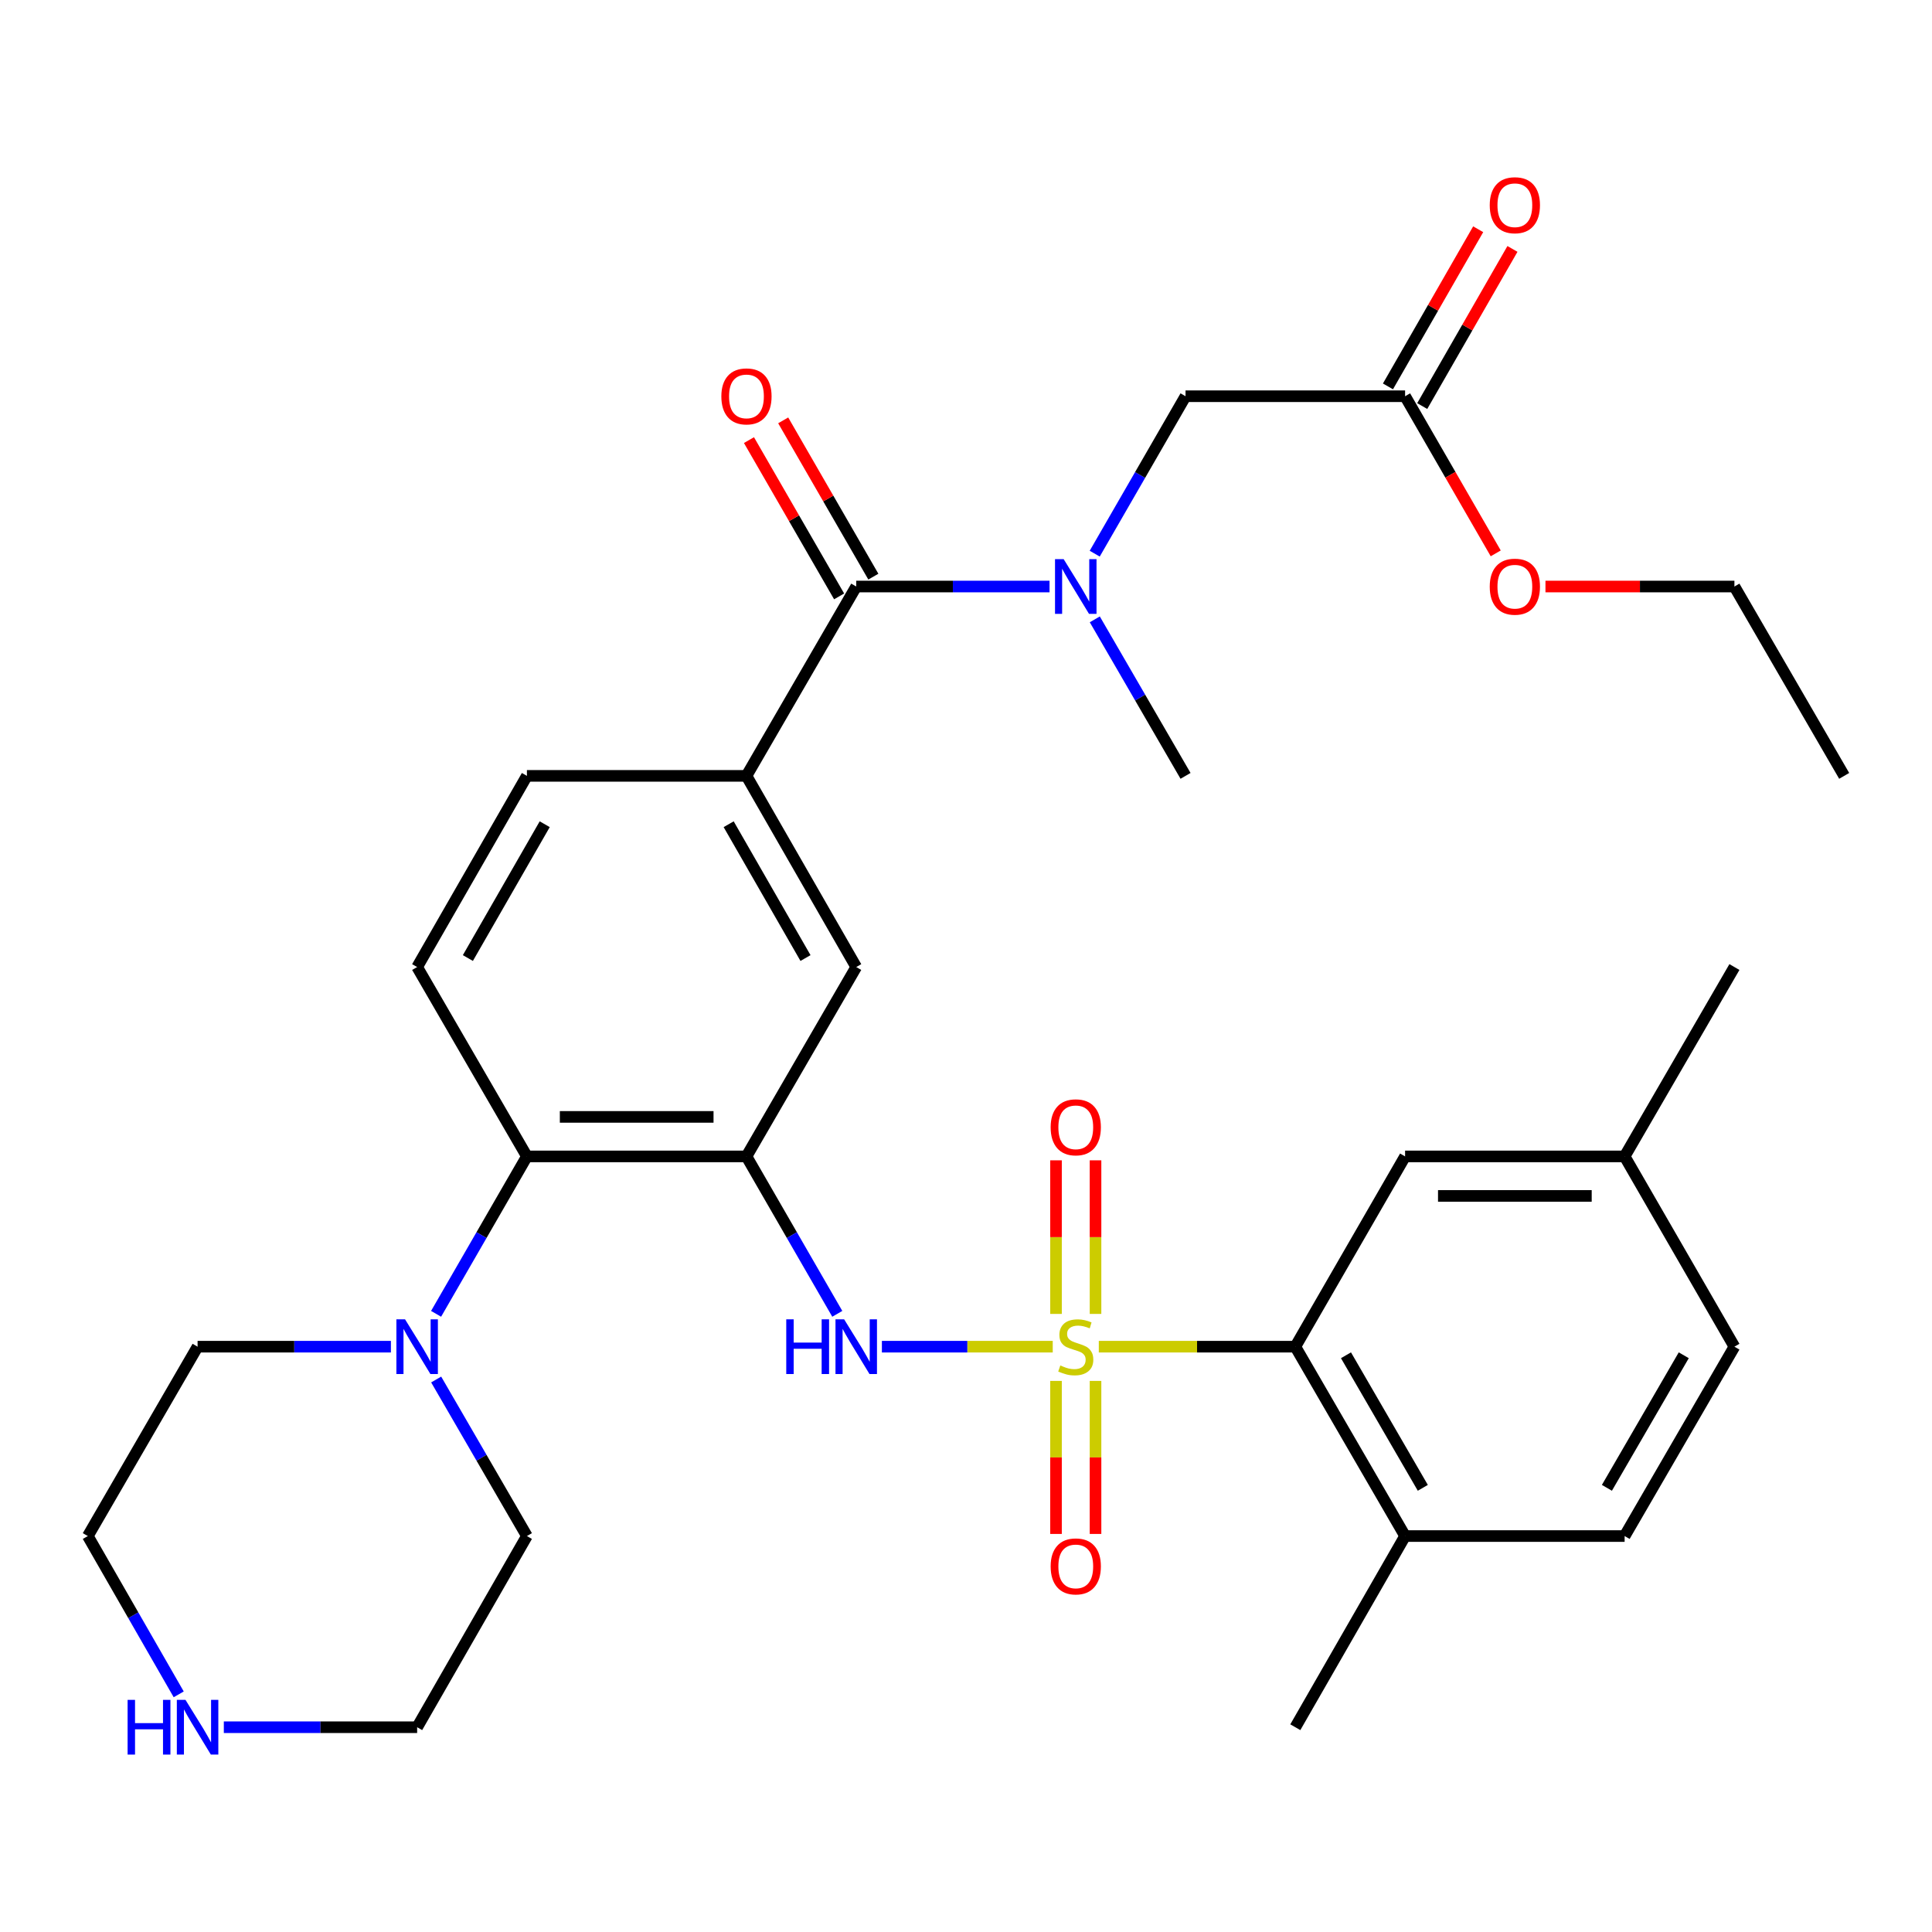<?xml version='1.0' encoding='iso-8859-1'?>
<svg version='1.1' baseProfile='full'
              xmlns='http://www.w3.org/2000/svg'
                      xmlns:rdkit='http://www.rdkit.org/xml'
                      xmlns:xlink='http://www.w3.org/1999/xlink'
                  xml:space='preserve'
width='1000px' height='1000px' viewBox='0 0 1000 1000'>
<!-- END OF HEADER -->
<rect style='opacity:1.0;fill:#FFFFFF;stroke:none' width='1000' height='1000' x='0' y='0'> </rect>
<path class='bond-1' d='M 544.895,697.04 L 500.681,697.04' style='fill:none;fill-rule:evenodd;stroke:#CCCC00;stroke-width:6px;stroke-linecap:butt;stroke-linejoin:miter;stroke-opacity:1' />
<path class='bond-1' d='M 500.681,697.04 L 456.467,697.04' style='fill:none;fill-rule:evenodd;stroke:#0000FF;stroke-width:6px;stroke-linecap:butt;stroke-linejoin:miter;stroke-opacity:1' />
<path class='bond-2' d='M 568.736,697.04 L 619.597,697.04' style='fill:none;fill-rule:evenodd;stroke:#CCCC00;stroke-width:6px;stroke-linecap:butt;stroke-linejoin:miter;stroke-opacity:1' />
<path class='bond-2' d='M 619.597,697.04 L 670.457,697.04' style='fill:none;fill-rule:evenodd;stroke:#000000;stroke-width:6px;stroke-linecap:butt;stroke-linejoin:miter;stroke-opacity:1' />
<path class='bond-9' d='M 567.042,680.079 L 567.042,640.333' style='fill:none;fill-rule:evenodd;stroke:#CCCC00;stroke-width:6px;stroke-linecap:butt;stroke-linejoin:miter;stroke-opacity:1' />
<path class='bond-9' d='M 567.042,640.333 L 567.042,600.586' style='fill:none;fill-rule:evenodd;stroke:#FF0000;stroke-width:6px;stroke-linecap:butt;stroke-linejoin:miter;stroke-opacity:1' />
<path class='bond-9' d='M 546.589,680.079 L 546.589,640.333' style='fill:none;fill-rule:evenodd;stroke:#CCCC00;stroke-width:6px;stroke-linecap:butt;stroke-linejoin:miter;stroke-opacity:1' />
<path class='bond-9' d='M 546.589,640.333 L 546.589,600.586' style='fill:none;fill-rule:evenodd;stroke:#FF0000;stroke-width:6px;stroke-linecap:butt;stroke-linejoin:miter;stroke-opacity:1' />
<path class='bond-10' d='M 546.589,714.761 L 546.589,754.363' style='fill:none;fill-rule:evenodd;stroke:#CCCC00;stroke-width:6px;stroke-linecap:butt;stroke-linejoin:miter;stroke-opacity:1' />
<path class='bond-10' d='M 546.589,754.363 L 546.589,793.964' style='fill:none;fill-rule:evenodd;stroke:#FF0000;stroke-width:6px;stroke-linecap:butt;stroke-linejoin:miter;stroke-opacity:1' />
<path class='bond-10' d='M 567.042,714.761 L 567.042,754.363' style='fill:none;fill-rule:evenodd;stroke:#CCCC00;stroke-width:6px;stroke-linecap:butt;stroke-linejoin:miter;stroke-opacity:1' />
<path class='bond-10' d='M 567.042,754.363 L 567.042,793.964' style='fill:none;fill-rule:evenodd;stroke:#FF0000;stroke-width:6px;stroke-linecap:butt;stroke-linejoin:miter;stroke-opacity:1' />
<path class='bond-0' d='M 386.369,598.556 L 409.873,639.297' style='fill:none;fill-rule:evenodd;stroke:#000000;stroke-width:6px;stroke-linecap:butt;stroke-linejoin:miter;stroke-opacity:1' />
<path class='bond-0' d='M 409.873,639.297 L 433.376,680.038' style='fill:none;fill-rule:evenodd;stroke:#0000FF;stroke-width:6px;stroke-linecap:butt;stroke-linejoin:miter;stroke-opacity:1' />
<path class='bond-4' d='M 386.369,598.556 L 272.727,598.556' style='fill:none;fill-rule:evenodd;stroke:#000000;stroke-width:6px;stroke-linecap:butt;stroke-linejoin:miter;stroke-opacity:1' />
<path class='bond-4' d='M 369.323,578.103 L 289.774,578.103' style='fill:none;fill-rule:evenodd;stroke:#000000;stroke-width:6px;stroke-linecap:butt;stroke-linejoin:miter;stroke-opacity:1' />
<path class='bond-8' d='M 386.369,598.556 L 443.185,500.539' style='fill:none;fill-rule:evenodd;stroke:#000000;stroke-width:6px;stroke-linecap:butt;stroke-linejoin:miter;stroke-opacity:1' />
<path class='bond-14' d='M 670.457,697.04 L 727.273,795.058' style='fill:none;fill-rule:evenodd;stroke:#000000;stroke-width:6px;stroke-linecap:butt;stroke-linejoin:miter;stroke-opacity:1' />
<path class='bond-14' d='M 696.675,701.486 L 736.446,770.098' style='fill:none;fill-rule:evenodd;stroke:#000000;stroke-width:6px;stroke-linecap:butt;stroke-linejoin:miter;stroke-opacity:1' />
<path class='bond-15' d='M 670.457,697.04 L 727.273,598.556' style='fill:none;fill-rule:evenodd;stroke:#000000;stroke-width:6px;stroke-linecap:butt;stroke-linejoin:miter;stroke-opacity:1' />
<path class='bond-3' d='M 443.185,303.583 L 386.369,401.589' style='fill:none;fill-rule:evenodd;stroke:#000000;stroke-width:6px;stroke-linecap:butt;stroke-linejoin:miter;stroke-opacity:1' />
<path class='bond-5' d='M 443.185,303.583 L 493.21,303.583' style='fill:none;fill-rule:evenodd;stroke:#000000;stroke-width:6px;stroke-linecap:butt;stroke-linejoin:miter;stroke-opacity:1' />
<path class='bond-5' d='M 493.21,303.583 L 543.235,303.583' style='fill:none;fill-rule:evenodd;stroke:#0000FF;stroke-width:6px;stroke-linecap:butt;stroke-linejoin:miter;stroke-opacity:1' />
<path class='bond-17' d='M 452.043,298.473 L 428.713,258.026' style='fill:none;fill-rule:evenodd;stroke:#000000;stroke-width:6px;stroke-linecap:butt;stroke-linejoin:miter;stroke-opacity:1' />
<path class='bond-17' d='M 428.713,258.026 L 405.382,217.58' style='fill:none;fill-rule:evenodd;stroke:#FF0000;stroke-width:6px;stroke-linecap:butt;stroke-linejoin:miter;stroke-opacity:1' />
<path class='bond-17' d='M 434.326,308.693 L 410.995,268.246' style='fill:none;fill-rule:evenodd;stroke:#000000;stroke-width:6px;stroke-linecap:butt;stroke-linejoin:miter;stroke-opacity:1' />
<path class='bond-17' d='M 410.995,268.246 L 387.665,227.8' style='fill:none;fill-rule:evenodd;stroke:#FF0000;stroke-width:6px;stroke-linecap:butt;stroke-linejoin:miter;stroke-opacity:1' />
<path class='bond-7' d='M 272.727,598.556 L 249.224,639.297' style='fill:none;fill-rule:evenodd;stroke:#000000;stroke-width:6px;stroke-linecap:butt;stroke-linejoin:miter;stroke-opacity:1' />
<path class='bond-7' d='M 249.224,639.297 L 225.721,680.038' style='fill:none;fill-rule:evenodd;stroke:#0000FF;stroke-width:6px;stroke-linecap:butt;stroke-linejoin:miter;stroke-opacity:1' />
<path class='bond-11' d='M 272.727,598.556 L 215.912,500.539' style='fill:none;fill-rule:evenodd;stroke:#000000;stroke-width:6px;stroke-linecap:butt;stroke-linejoin:miter;stroke-opacity:1' />
<path class='bond-13' d='M 566.623,286.58 L 590.127,245.834' style='fill:none;fill-rule:evenodd;stroke:#0000FF;stroke-width:6px;stroke-linecap:butt;stroke-linejoin:miter;stroke-opacity:1' />
<path class='bond-13' d='M 590.127,245.834 L 613.631,205.087' style='fill:none;fill-rule:evenodd;stroke:#000000;stroke-width:6px;stroke-linecap:butt;stroke-linejoin:miter;stroke-opacity:1' />
<path class='bond-26' d='M 566.666,320.575 L 590.148,361.082' style='fill:none;fill-rule:evenodd;stroke:#0000FF;stroke-width:6px;stroke-linecap:butt;stroke-linejoin:miter;stroke-opacity:1' />
<path class='bond-26' d='M 590.148,361.082 L 613.631,401.589' style='fill:none;fill-rule:evenodd;stroke:#000000;stroke-width:6px;stroke-linecap:butt;stroke-linejoin:miter;stroke-opacity:1' />
<path class='bond-6' d='M 386.369,401.589 L 443.185,500.539' style='fill:none;fill-rule:evenodd;stroke:#000000;stroke-width:6px;stroke-linecap:butt;stroke-linejoin:miter;stroke-opacity:1' />
<path class='bond-6' d='M 377.154,426.616 L 416.925,495.881' style='fill:none;fill-rule:evenodd;stroke:#000000;stroke-width:6px;stroke-linecap:butt;stroke-linejoin:miter;stroke-opacity:1' />
<path class='bond-16' d='M 386.369,401.589 L 272.727,401.589' style='fill:none;fill-rule:evenodd;stroke:#000000;stroke-width:6px;stroke-linecap:butt;stroke-linejoin:miter;stroke-opacity:1' />
<path class='bond-24' d='M 225.761,714.032 L 249.244,754.545' style='fill:none;fill-rule:evenodd;stroke:#0000FF;stroke-width:6px;stroke-linecap:butt;stroke-linejoin:miter;stroke-opacity:1' />
<path class='bond-24' d='M 249.244,754.545 L 272.727,795.058' style='fill:none;fill-rule:evenodd;stroke:#000000;stroke-width:6px;stroke-linecap:butt;stroke-linejoin:miter;stroke-opacity:1' />
<path class='bond-25' d='M 202.331,697.04 L 152.3,697.04' style='fill:none;fill-rule:evenodd;stroke:#0000FF;stroke-width:6px;stroke-linecap:butt;stroke-linejoin:miter;stroke-opacity:1' />
<path class='bond-25' d='M 152.3,697.04 L 102.27,697.04' style='fill:none;fill-rule:evenodd;stroke:#000000;stroke-width:6px;stroke-linecap:butt;stroke-linejoin:miter;stroke-opacity:1' />
<path class='bond-34' d='M 215.912,500.539 L 272.727,401.589' style='fill:none;fill-rule:evenodd;stroke:#000000;stroke-width:6px;stroke-linecap:butt;stroke-linejoin:miter;stroke-opacity:1' />
<path class='bond-34' d='M 242.172,495.881 L 281.943,426.616' style='fill:none;fill-rule:evenodd;stroke:#000000;stroke-width:6px;stroke-linecap:butt;stroke-linejoin:miter;stroke-opacity:1' />
<path class='bond-12' d='M 727.273,205.087 L 613.631,205.087' style='fill:none;fill-rule:evenodd;stroke:#000000;stroke-width:6px;stroke-linecap:butt;stroke-linejoin:miter;stroke-opacity:1' />
<path class='bond-19' d='M 736.141,210.18 L 759.493,169.511' style='fill:none;fill-rule:evenodd;stroke:#000000;stroke-width:6px;stroke-linecap:butt;stroke-linejoin:miter;stroke-opacity:1' />
<path class='bond-19' d='M 759.493,169.511 L 782.844,128.843' style='fill:none;fill-rule:evenodd;stroke:#FF0000;stroke-width:6px;stroke-linecap:butt;stroke-linejoin:miter;stroke-opacity:1' />
<path class='bond-19' d='M 718.404,199.995 L 741.755,159.327' style='fill:none;fill-rule:evenodd;stroke:#000000;stroke-width:6px;stroke-linecap:butt;stroke-linejoin:miter;stroke-opacity:1' />
<path class='bond-19' d='M 741.755,159.327 L 765.106,118.658' style='fill:none;fill-rule:evenodd;stroke:#FF0000;stroke-width:6px;stroke-linecap:butt;stroke-linejoin:miter;stroke-opacity:1' />
<path class='bond-23' d='M 727.273,205.087 L 750.73,245.754' style='fill:none;fill-rule:evenodd;stroke:#000000;stroke-width:6px;stroke-linecap:butt;stroke-linejoin:miter;stroke-opacity:1' />
<path class='bond-23' d='M 750.73,245.754 L 774.188,286.42' style='fill:none;fill-rule:evenodd;stroke:#FF0000;stroke-width:6px;stroke-linecap:butt;stroke-linejoin:miter;stroke-opacity:1' />
<path class='bond-20' d='M 727.273,795.058 L 840.903,795.058' style='fill:none;fill-rule:evenodd;stroke:#000000;stroke-width:6px;stroke-linecap:butt;stroke-linejoin:miter;stroke-opacity:1' />
<path class='bond-29' d='M 727.273,795.058 L 670.457,894.008' style='fill:none;fill-rule:evenodd;stroke:#000000;stroke-width:6px;stroke-linecap:butt;stroke-linejoin:miter;stroke-opacity:1' />
<path class='bond-21' d='M 727.273,598.556 L 840.903,598.556' style='fill:none;fill-rule:evenodd;stroke:#000000;stroke-width:6px;stroke-linecap:butt;stroke-linejoin:miter;stroke-opacity:1' />
<path class='bond-21' d='M 744.317,619.01 L 823.859,619.01' style='fill:none;fill-rule:evenodd;stroke:#000000;stroke-width:6px;stroke-linecap:butt;stroke-linejoin:miter;stroke-opacity:1' />
<path class='bond-18' d='M 92.502,876.995 L 68.978,836.027' style='fill:none;fill-rule:evenodd;stroke:#0000FF;stroke-width:6px;stroke-linecap:butt;stroke-linejoin:miter;stroke-opacity:1' />
<path class='bond-18' d='M 68.978,836.027 L 45.455,795.058' style='fill:none;fill-rule:evenodd;stroke:#000000;stroke-width:6px;stroke-linecap:butt;stroke-linejoin:miter;stroke-opacity:1' />
<path class='bond-35' d='M 115.851,894.008 L 165.881,894.008' style='fill:none;fill-rule:evenodd;stroke:#0000FF;stroke-width:6px;stroke-linecap:butt;stroke-linejoin:miter;stroke-opacity:1' />
<path class='bond-35' d='M 165.881,894.008 L 215.912,894.008' style='fill:none;fill-rule:evenodd;stroke:#000000;stroke-width:6px;stroke-linecap:butt;stroke-linejoin:miter;stroke-opacity:1' />
<path class='bond-33' d='M 840.903,795.058 L 897.73,697.04' style='fill:none;fill-rule:evenodd;stroke:#000000;stroke-width:6px;stroke-linecap:butt;stroke-linejoin:miter;stroke-opacity:1' />
<path class='bond-33' d='M 831.733,770.097 L 871.511,701.484' style='fill:none;fill-rule:evenodd;stroke:#000000;stroke-width:6px;stroke-linecap:butt;stroke-linejoin:miter;stroke-opacity:1' />
<path class='bond-22' d='M 840.903,598.556 L 897.73,697.04' style='fill:none;fill-rule:evenodd;stroke:#000000;stroke-width:6px;stroke-linecap:butt;stroke-linejoin:miter;stroke-opacity:1' />
<path class='bond-31' d='M 840.903,598.556 L 897.73,500.539' style='fill:none;fill-rule:evenodd;stroke:#000000;stroke-width:6px;stroke-linecap:butt;stroke-linejoin:miter;stroke-opacity:1' />
<path class='bond-30' d='M 799.929,303.583 L 848.83,303.583' style='fill:none;fill-rule:evenodd;stroke:#FF0000;stroke-width:6px;stroke-linecap:butt;stroke-linejoin:miter;stroke-opacity:1' />
<path class='bond-30' d='M 848.83,303.583 L 897.73,303.583' style='fill:none;fill-rule:evenodd;stroke:#000000;stroke-width:6px;stroke-linecap:butt;stroke-linejoin:miter;stroke-opacity:1' />
<path class='bond-27' d='M 272.727,795.058 L 215.912,894.008' style='fill:none;fill-rule:evenodd;stroke:#000000;stroke-width:6px;stroke-linecap:butt;stroke-linejoin:miter;stroke-opacity:1' />
<path class='bond-28' d='M 102.27,697.04 L 45.455,795.058' style='fill:none;fill-rule:evenodd;stroke:#000000;stroke-width:6px;stroke-linecap:butt;stroke-linejoin:miter;stroke-opacity:1' />
<path class='bond-32' d='M 897.73,303.583 L 954.545,401.589' style='fill:none;fill-rule:evenodd;stroke:#000000;stroke-width:6px;stroke-linecap:butt;stroke-linejoin:miter;stroke-opacity:1' />
<path  class='atom-0' d='M 548.815 706.76
Q 549.135 706.88, 550.455 707.44
Q 551.775 708, 553.215 708.36
Q 554.695 708.68, 556.135 708.68
Q 558.815 708.68, 560.375 707.4
Q 561.935 706.08, 561.935 703.8
Q 561.935 702.24, 561.135 701.28
Q 560.375 700.32, 559.175 699.8
Q 557.975 699.28, 555.975 698.68
Q 553.455 697.92, 551.935 697.2
Q 550.455 696.48, 549.375 694.96
Q 548.335 693.44, 548.335 690.88
Q 548.335 687.32, 550.735 685.12
Q 553.175 682.92, 557.975 682.92
Q 561.255 682.92, 564.975 684.48
L 564.055 687.56
Q 560.655 686.16, 558.095 686.16
Q 555.335 686.16, 553.815 687.32
Q 552.295 688.44, 552.335 690.4
Q 552.335 691.92, 553.095 692.84
Q 553.895 693.76, 555.015 694.28
Q 556.175 694.8, 558.095 695.4
Q 560.655 696.2, 562.175 697
Q 563.695 697.8, 564.775 699.44
Q 565.895 701.04, 565.895 703.8
Q 565.895 707.72, 563.255 709.84
Q 560.655 711.92, 556.295 711.92
Q 553.775 711.92, 551.855 711.36
Q 549.975 710.84, 547.735 709.92
L 548.815 706.76
' fill='#CCCC00'/>
<path  class='atom-2' d='M 406.965 682.88
L 410.805 682.88
L 410.805 694.92
L 425.285 694.92
L 425.285 682.88
L 429.125 682.88
L 429.125 711.2
L 425.285 711.2
L 425.285 698.12
L 410.805 698.12
L 410.805 711.2
L 406.965 711.2
L 406.965 682.88
' fill='#0000FF'/>
<path  class='atom-2' d='M 436.925 682.88
L 446.205 697.88
Q 447.125 699.36, 448.605 702.04
Q 450.085 704.72, 450.165 704.88
L 450.165 682.88
L 453.925 682.88
L 453.925 711.2
L 450.045 711.2
L 440.085 694.8
Q 438.925 692.88, 437.685 690.68
Q 436.485 688.48, 436.125 687.8
L 436.125 711.2
L 432.445 711.2
L 432.445 682.88
L 436.925 682.88
' fill='#0000FF'/>
<path  class='atom-6' d='M 550.555 289.423
L 559.835 304.423
Q 560.755 305.903, 562.235 308.583
Q 563.715 311.263, 563.795 311.423
L 563.795 289.423
L 567.555 289.423
L 567.555 317.743
L 563.675 317.743
L 553.715 301.343
Q 552.555 299.423, 551.315 297.223
Q 550.115 295.023, 549.755 294.343
L 549.755 317.743
L 546.075 317.743
L 546.075 289.423
L 550.555 289.423
' fill='#0000FF'/>
<path  class='atom-8' d='M 209.652 682.88
L 218.932 697.88
Q 219.852 699.36, 221.332 702.04
Q 222.812 704.72, 222.892 704.88
L 222.892 682.88
L 226.652 682.88
L 226.652 711.2
L 222.772 711.2
L 212.812 694.8
Q 211.652 692.88, 210.412 690.68
Q 209.212 688.48, 208.852 687.8
L 208.852 711.2
L 205.172 711.2
L 205.172 682.88
L 209.652 682.88
' fill='#0000FF'/>
<path  class='atom-10' d='M 543.815 583.489
Q 543.815 576.689, 547.175 572.889
Q 550.535 569.089, 556.815 569.089
Q 563.095 569.089, 566.455 572.889
Q 569.815 576.689, 569.815 583.489
Q 569.815 590.369, 566.415 594.289
Q 563.015 598.169, 556.815 598.169
Q 550.575 598.169, 547.175 594.289
Q 543.815 590.409, 543.815 583.489
M 556.815 594.969
Q 561.135 594.969, 563.455 592.089
Q 565.815 589.169, 565.815 583.489
Q 565.815 577.929, 563.455 575.129
Q 561.135 572.289, 556.815 572.289
Q 552.495 572.289, 550.135 575.089
Q 547.815 577.889, 547.815 583.489
Q 547.815 589.209, 550.135 592.089
Q 552.495 594.969, 556.815 594.969
' fill='#FF0000'/>
<path  class='atom-11' d='M 543.815 810.762
Q 543.815 803.962, 547.175 800.162
Q 550.535 796.362, 556.815 796.362
Q 563.095 796.362, 566.455 800.162
Q 569.815 803.962, 569.815 810.762
Q 569.815 817.642, 566.415 821.562
Q 563.015 825.442, 556.815 825.442
Q 550.575 825.442, 547.175 821.562
Q 543.815 817.682, 543.815 810.762
M 556.815 822.242
Q 561.135 822.242, 563.455 819.362
Q 565.815 816.442, 565.815 810.762
Q 565.815 805.202, 563.455 802.402
Q 561.135 799.562, 556.815 799.562
Q 552.495 799.562, 550.135 802.362
Q 547.815 805.162, 547.815 810.762
Q 547.815 816.482, 550.135 819.362
Q 552.495 822.242, 556.815 822.242
' fill='#FF0000'/>
<path  class='atom-18' d='M 373.369 205.167
Q 373.369 198.367, 376.729 194.567
Q 380.089 190.767, 386.369 190.767
Q 392.649 190.767, 396.009 194.567
Q 399.369 198.367, 399.369 205.167
Q 399.369 212.047, 395.969 215.967
Q 392.569 219.847, 386.369 219.847
Q 380.129 219.847, 376.729 215.967
Q 373.369 212.087, 373.369 205.167
M 386.369 216.647
Q 390.689 216.647, 393.009 213.767
Q 395.369 210.847, 395.369 205.167
Q 395.369 199.607, 393.009 196.807
Q 390.689 193.967, 386.369 193.967
Q 382.049 193.967, 379.689 196.767
Q 377.369 199.567, 377.369 205.167
Q 377.369 210.887, 379.689 213.767
Q 382.049 216.647, 386.369 216.647
' fill='#FF0000'/>
<path  class='atom-19' d='M 66.05 879.848
L 69.89 879.848
L 69.89 891.888
L 84.37 891.888
L 84.37 879.848
L 88.21 879.848
L 88.21 908.168
L 84.37 908.168
L 84.37 895.088
L 69.89 895.088
L 69.89 908.168
L 66.05 908.168
L 66.05 879.848
' fill='#0000FF'/>
<path  class='atom-19' d='M 96.01 879.848
L 105.29 894.848
Q 106.21 896.328, 107.69 899.008
Q 109.17 901.688, 109.25 901.848
L 109.25 879.848
L 113.01 879.848
L 113.01 908.168
L 109.13 908.168
L 99.17 891.768
Q 98.01 889.848, 96.77 887.648
Q 95.57 885.448, 95.21 884.768
L 95.21 908.168
L 91.53 908.168
L 91.53 879.848
L 96.01 879.848
' fill='#0000FF'/>
<path  class='atom-20' d='M 771.088 106.218
Q 771.088 99.418, 774.448 95.618
Q 777.808 91.818, 784.088 91.818
Q 790.368 91.818, 793.728 95.618
Q 797.088 99.418, 797.088 106.218
Q 797.088 113.098, 793.688 117.018
Q 790.288 120.898, 784.088 120.898
Q 777.848 120.898, 774.448 117.018
Q 771.088 113.138, 771.088 106.218
M 784.088 117.698
Q 788.408 117.698, 790.728 114.818
Q 793.088 111.898, 793.088 106.218
Q 793.088 100.658, 790.728 97.858
Q 788.408 95.018, 784.088 95.018
Q 779.768 95.018, 777.408 97.818
Q 775.088 100.618, 775.088 106.218
Q 775.088 111.938, 777.408 114.818
Q 779.768 117.698, 784.088 117.698
' fill='#FF0000'/>
<path  class='atom-24' d='M 771.088 303.663
Q 771.088 296.863, 774.448 293.063
Q 777.808 289.263, 784.088 289.263
Q 790.368 289.263, 793.728 293.063
Q 797.088 296.863, 797.088 303.663
Q 797.088 310.543, 793.688 314.463
Q 790.288 318.343, 784.088 318.343
Q 777.848 318.343, 774.448 314.463
Q 771.088 310.583, 771.088 303.663
M 784.088 315.143
Q 788.408 315.143, 790.728 312.263
Q 793.088 309.343, 793.088 303.663
Q 793.088 298.103, 790.728 295.303
Q 788.408 292.463, 784.088 292.463
Q 779.768 292.463, 777.408 295.263
Q 775.088 298.063, 775.088 303.663
Q 775.088 309.383, 777.408 312.263
Q 779.768 315.143, 784.088 315.143
' fill='#FF0000'/>
</svg>
